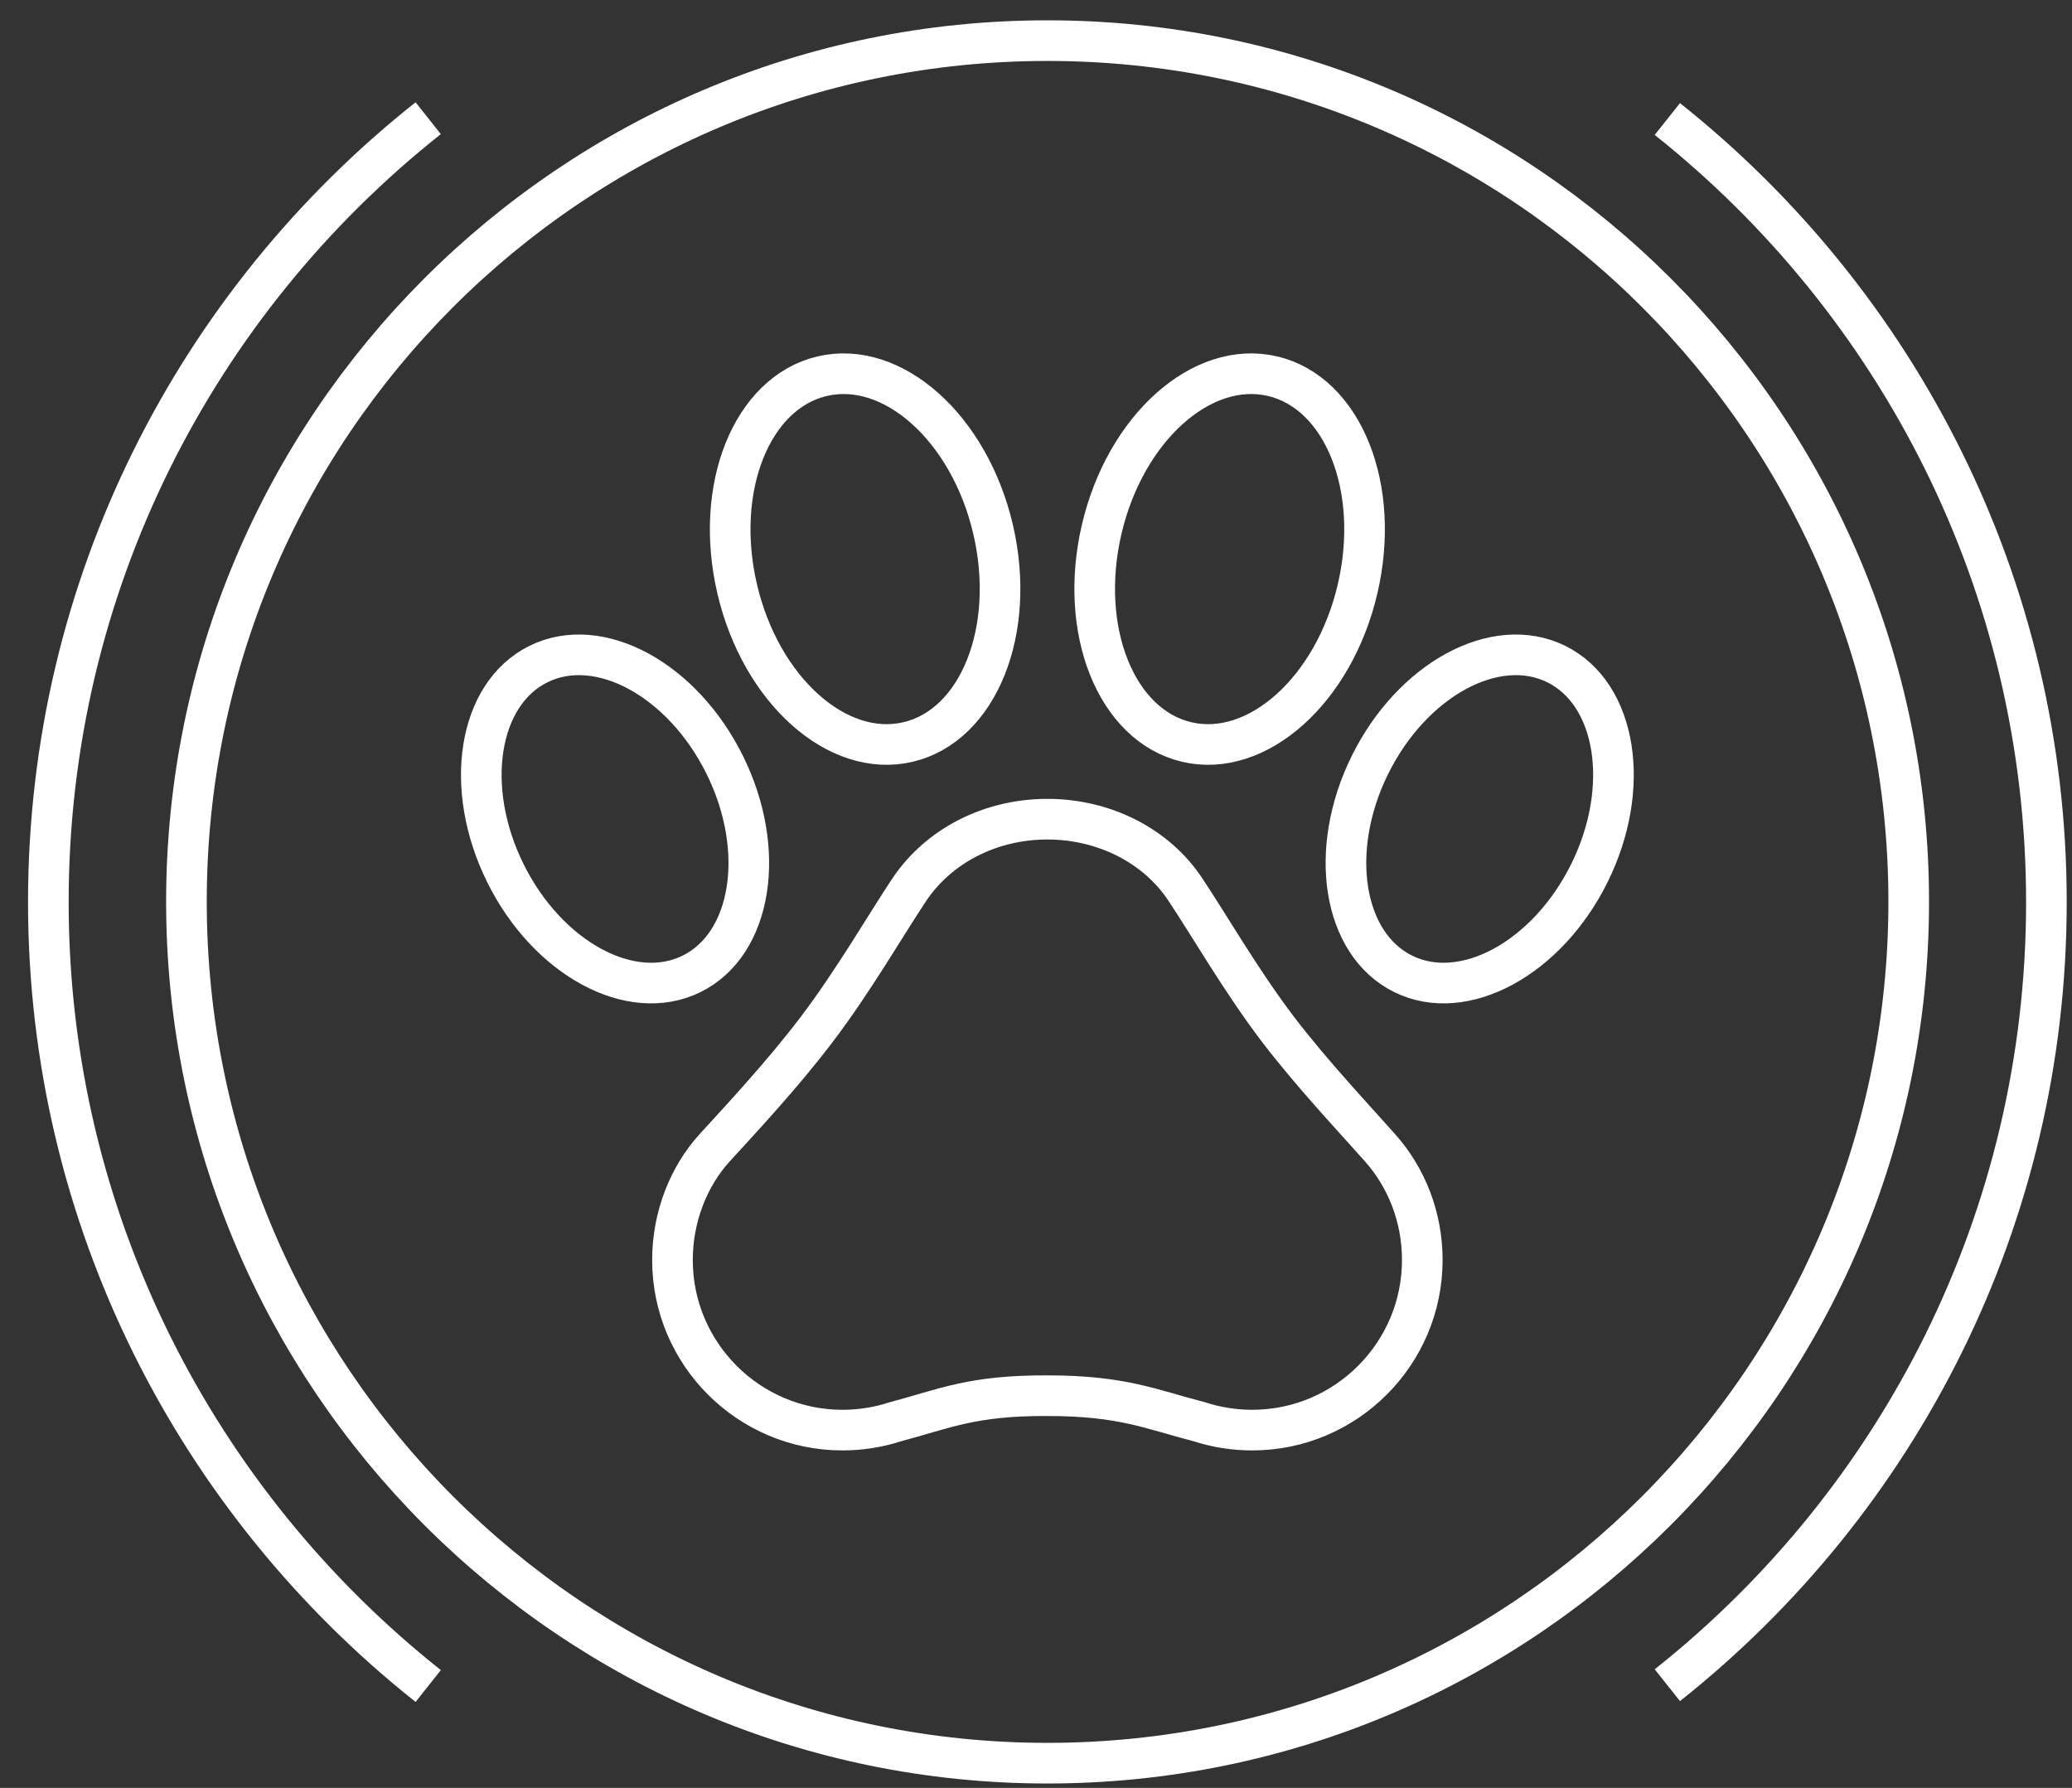 <svg width="51" height="44" viewBox="0 0 51 44" fill="none" xmlns="http://www.w3.org/2000/svg">
<rect x="0" y="0" width="51" height="44" fill="#333333" stroke="none"/>
<path d="M10.54 2.909C4.844 7.421 1.19 14.392 1.19 22.201C1.19 30.01 4.854 36.982 10.54 41.493M41.04 41.473C46.726 36.961 50.37 30 50.37 22.201C50.37 14.402 46.716 7.441 41.04 2.929M20.237 9.258C21.973 8.85 23.861 10.534 24.443 13.024C25.025 15.515 24.085 17.853 22.35 18.261C20.615 18.669 18.727 16.985 18.145 14.494C17.563 12.004 18.502 9.666 20.237 9.258ZM12.439 21.487C13.48 23.589 15.532 24.702 17.022 23.967C18.512 23.232 18.88 20.925 17.838 18.822C16.797 16.72 14.746 15.607 13.255 16.342C11.765 17.077 11.398 19.384 12.439 21.487ZM25.78 34.348C27.638 34.348 28.332 34.685 29.526 34.991C29.934 35.124 30.373 35.195 30.823 35.195C33.129 35.195 35.008 33.317 35.008 31.01C35.008 29.949 34.62 28.979 33.966 28.244C33.313 27.509 32.303 26.437 31.466 25.345C30.557 24.151 29.751 22.752 29.179 21.895C28.465 20.813 27.178 20.16 25.78 20.16C24.381 20.16 23.106 20.813 22.381 21.895C21.809 22.752 21.003 24.151 20.094 25.345C19.257 26.447 18.237 27.54 17.593 28.244C16.95 28.948 16.552 29.949 16.552 31.01C16.552 33.317 18.43 35.195 20.737 35.195C21.186 35.195 21.625 35.124 22.034 34.991C23.228 34.675 23.922 34.338 25.78 34.348ZM31.323 9.258C29.587 8.85 27.699 10.534 27.117 13.024C26.535 15.515 27.474 17.853 29.21 18.261C30.945 18.669 32.833 16.985 33.415 14.494C33.997 12.004 33.058 9.666 31.323 9.258ZM38.305 16.342C36.814 15.607 34.763 16.72 33.721 18.822C32.68 20.925 33.048 23.232 34.538 23.967C36.028 24.702 38.08 23.589 39.121 21.487C40.162 19.384 39.795 17.077 38.305 16.342ZM25.78 1C14.072 1 4.589 10.493 4.589 22.191C4.589 33.889 14.082 43.392 25.78 43.392C37.478 43.392 46.981 33.899 46.981 22.191C46.981 10.483 37.488 1 25.78 1Z" stroke="white" stroke-miterlimit="10"/>
</svg>
